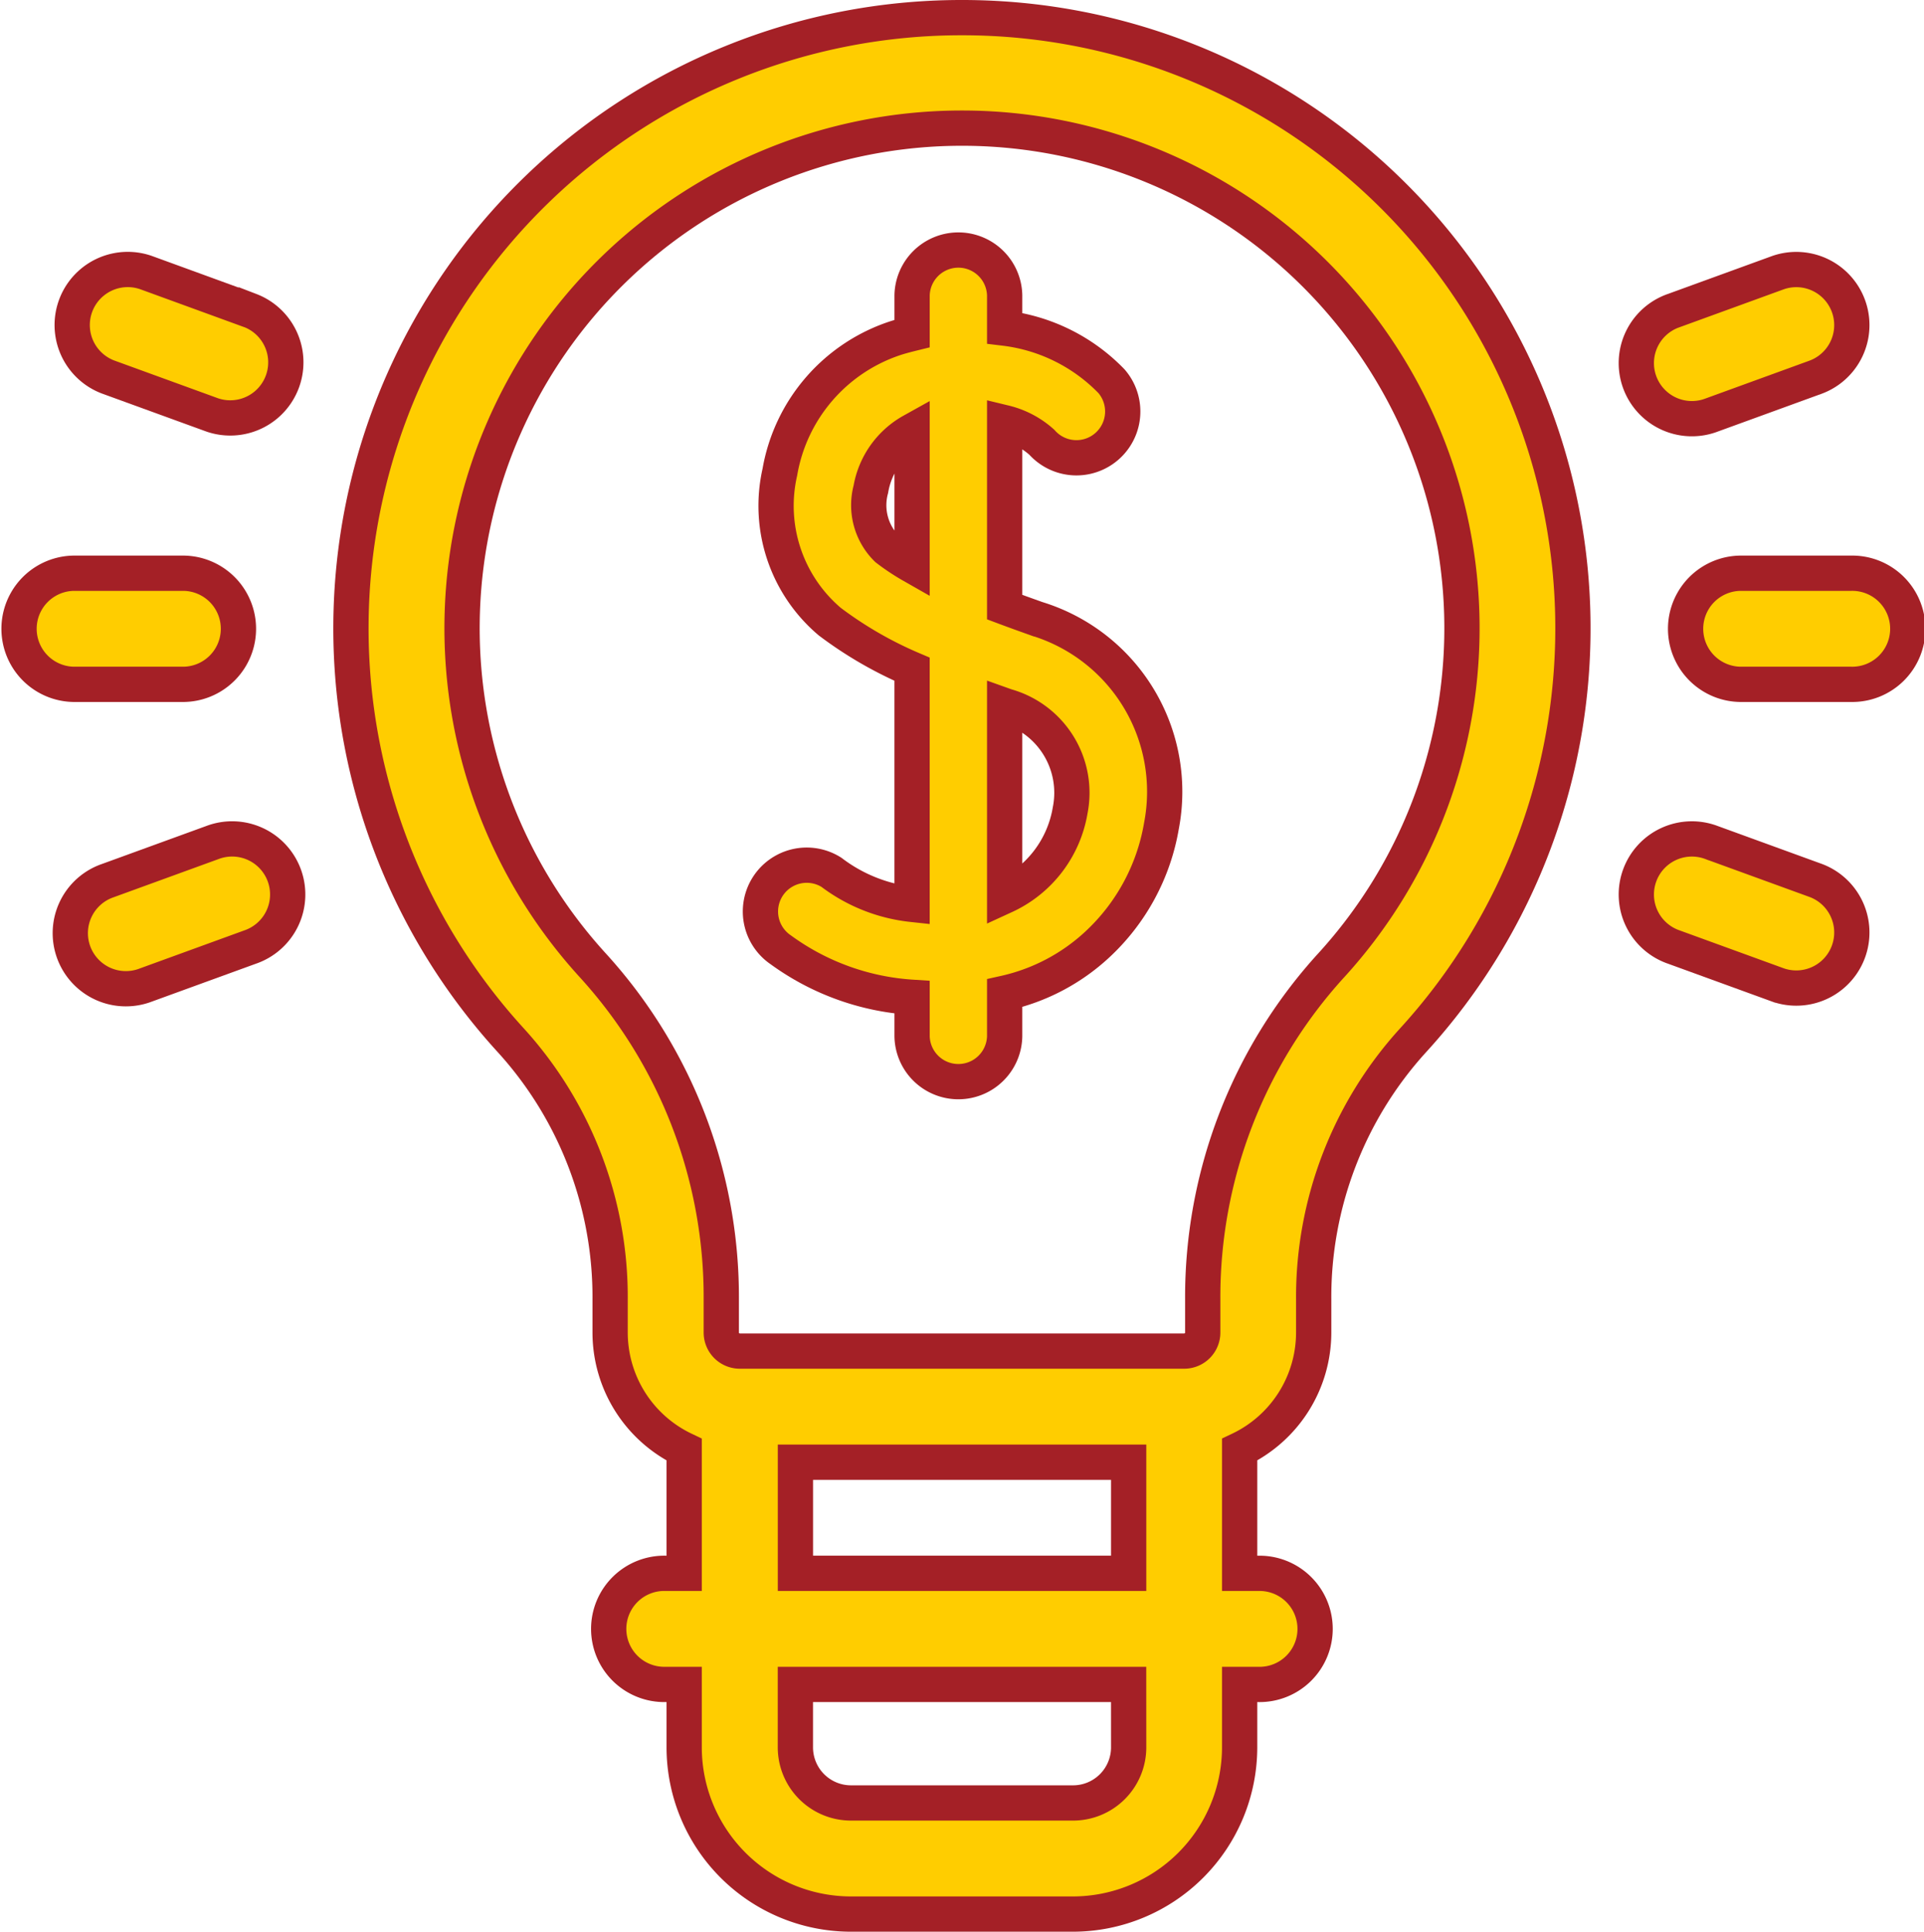 <svg xmlns="http://www.w3.org/2000/svg" width="109.123" height="109.543" viewBox="0 0 109.123 109.543"><defs><style>.a{fill:#ffcd00;stroke:#a42026;stroke-width:2px;}</style></defs><g transform="translate(0 1)"><path class="a" d="M217.123,83.467c-.6-.214-1.221-.436-1.837-.667V72.343a4.882,4.882,0,0,1,2.112,1.112,2.626,2.626,0,0,0,3.95-3.461,10.115,10.115,0,0,0-6.062-3.012V65.126a2.626,2.626,0,0,0-5.251,0v2.161c-.272.067-.547.139-.827.223a9.734,9.734,0,0,0-6.672,7.634,8.607,8.607,0,0,0,2.83,8.479,22.23,22.23,0,0,0,4.668,2.7V99.658a9.192,9.192,0,0,1-4.573-1.819,2.626,2.626,0,0,0-2.874,4.395,14.168,14.168,0,0,0,7.448,2.692v2.209a2.626,2.626,0,0,0,5.251,0v-2.443a11.335,11.335,0,0,0,5.231-2.738,11.892,11.892,0,0,0,3.662-6.753,10.253,10.253,0,0,0-7.055-11.734Zm-7.088-3.027a12.4,12.4,0,0,1-1.427-.948,3.474,3.474,0,0,1-.911-3.375,4.683,4.683,0,0,1,2.338-3.3ZM219,94.33a6.53,6.53,0,0,1-3.714,4.856v-10.8l.087.031A5.1,5.1,0,0,1,219,94.33Z" transform="translate(-158.305 -49.372)"/><path class="a" d="M125.658,0A34.631,34.631,0,0,0,100.09,58.018,21.634,21.634,0,0,1,105.7,72.7v1.867a7.36,7.36,0,0,0,4.2,6.641v7.012h-1.05a3.151,3.151,0,1,0,0,6.3h1.05v3.571a9.463,9.463,0,0,0,9.452,9.452h12.6a9.463,9.463,0,0,0,9.452-9.452V94.521h1.05a3.151,3.151,0,1,0,0-6.3h-1.05V81.207a7.36,7.36,0,0,0,4.2-6.641V72.7a21.634,21.634,0,0,1,5.613-14.681A34.631,34.631,0,0,0,125.658,0Zm9.452,98.091a3.154,3.154,0,0,1-3.151,3.151h-12.6a3.154,3.154,0,0,1-3.151-3.151V94.521h18.9Zm0-9.872h-18.9v-6.3h18.9Zm11.47-34.458A27.919,27.919,0,0,0,139.311,72.7v1.867a1.051,1.051,0,0,1-1.05,1.05H113.055a1.051,1.051,0,0,1-1.05-1.05V72.7a27.919,27.919,0,0,0-7.269-18.938,28.356,28.356,0,1,1,41.844,0Z" transform="translate(-71.096)"/><path class="a" d="M460.452,150h-6.3a3.151,3.151,0,0,0,0,6.3h6.3a3.151,3.151,0,1,0,0-6.3Z" transform="translate(-355.479 -118.493)"/><path class="a" d="M10.452,156.3a3.151,3.151,0,0,0,0-6.3h-6.3a3.151,3.151,0,0,0,0,6.3Z" transform="translate(0 -118.493)"/><path class="a" d="M442.561,76.178l5.921-2.155a3.151,3.151,0,0,0-2.155-5.921l-5.921,2.155a3.151,3.151,0,1,0,2.155,5.921Z" transform="translate(-345.472 -53.646)"/><path class="a" d="M23.465,222.011l-5.921,2.155a3.151,3.151,0,1,0,2.155,5.921l5.921-2.155a3.151,3.151,0,1,0-2.155-5.921Z" transform="translate(-11.43 -175.228)"/><path class="a" d="M448.482,224.167l-5.921-2.155a3.151,3.151,0,1,0-2.155,5.921l5.921,2.155a3.151,3.151,0,0,0,2.155-5.921Z" transform="translate(-345.472 -175.228)"/><path class="a" d="M25.62,70.258,19.7,68.1a3.151,3.151,0,0,0-2.155,5.921l5.921,2.155a3.151,3.151,0,0,0,2.155-5.921Z" transform="translate(-11.43 -53.647)"/></g></svg>